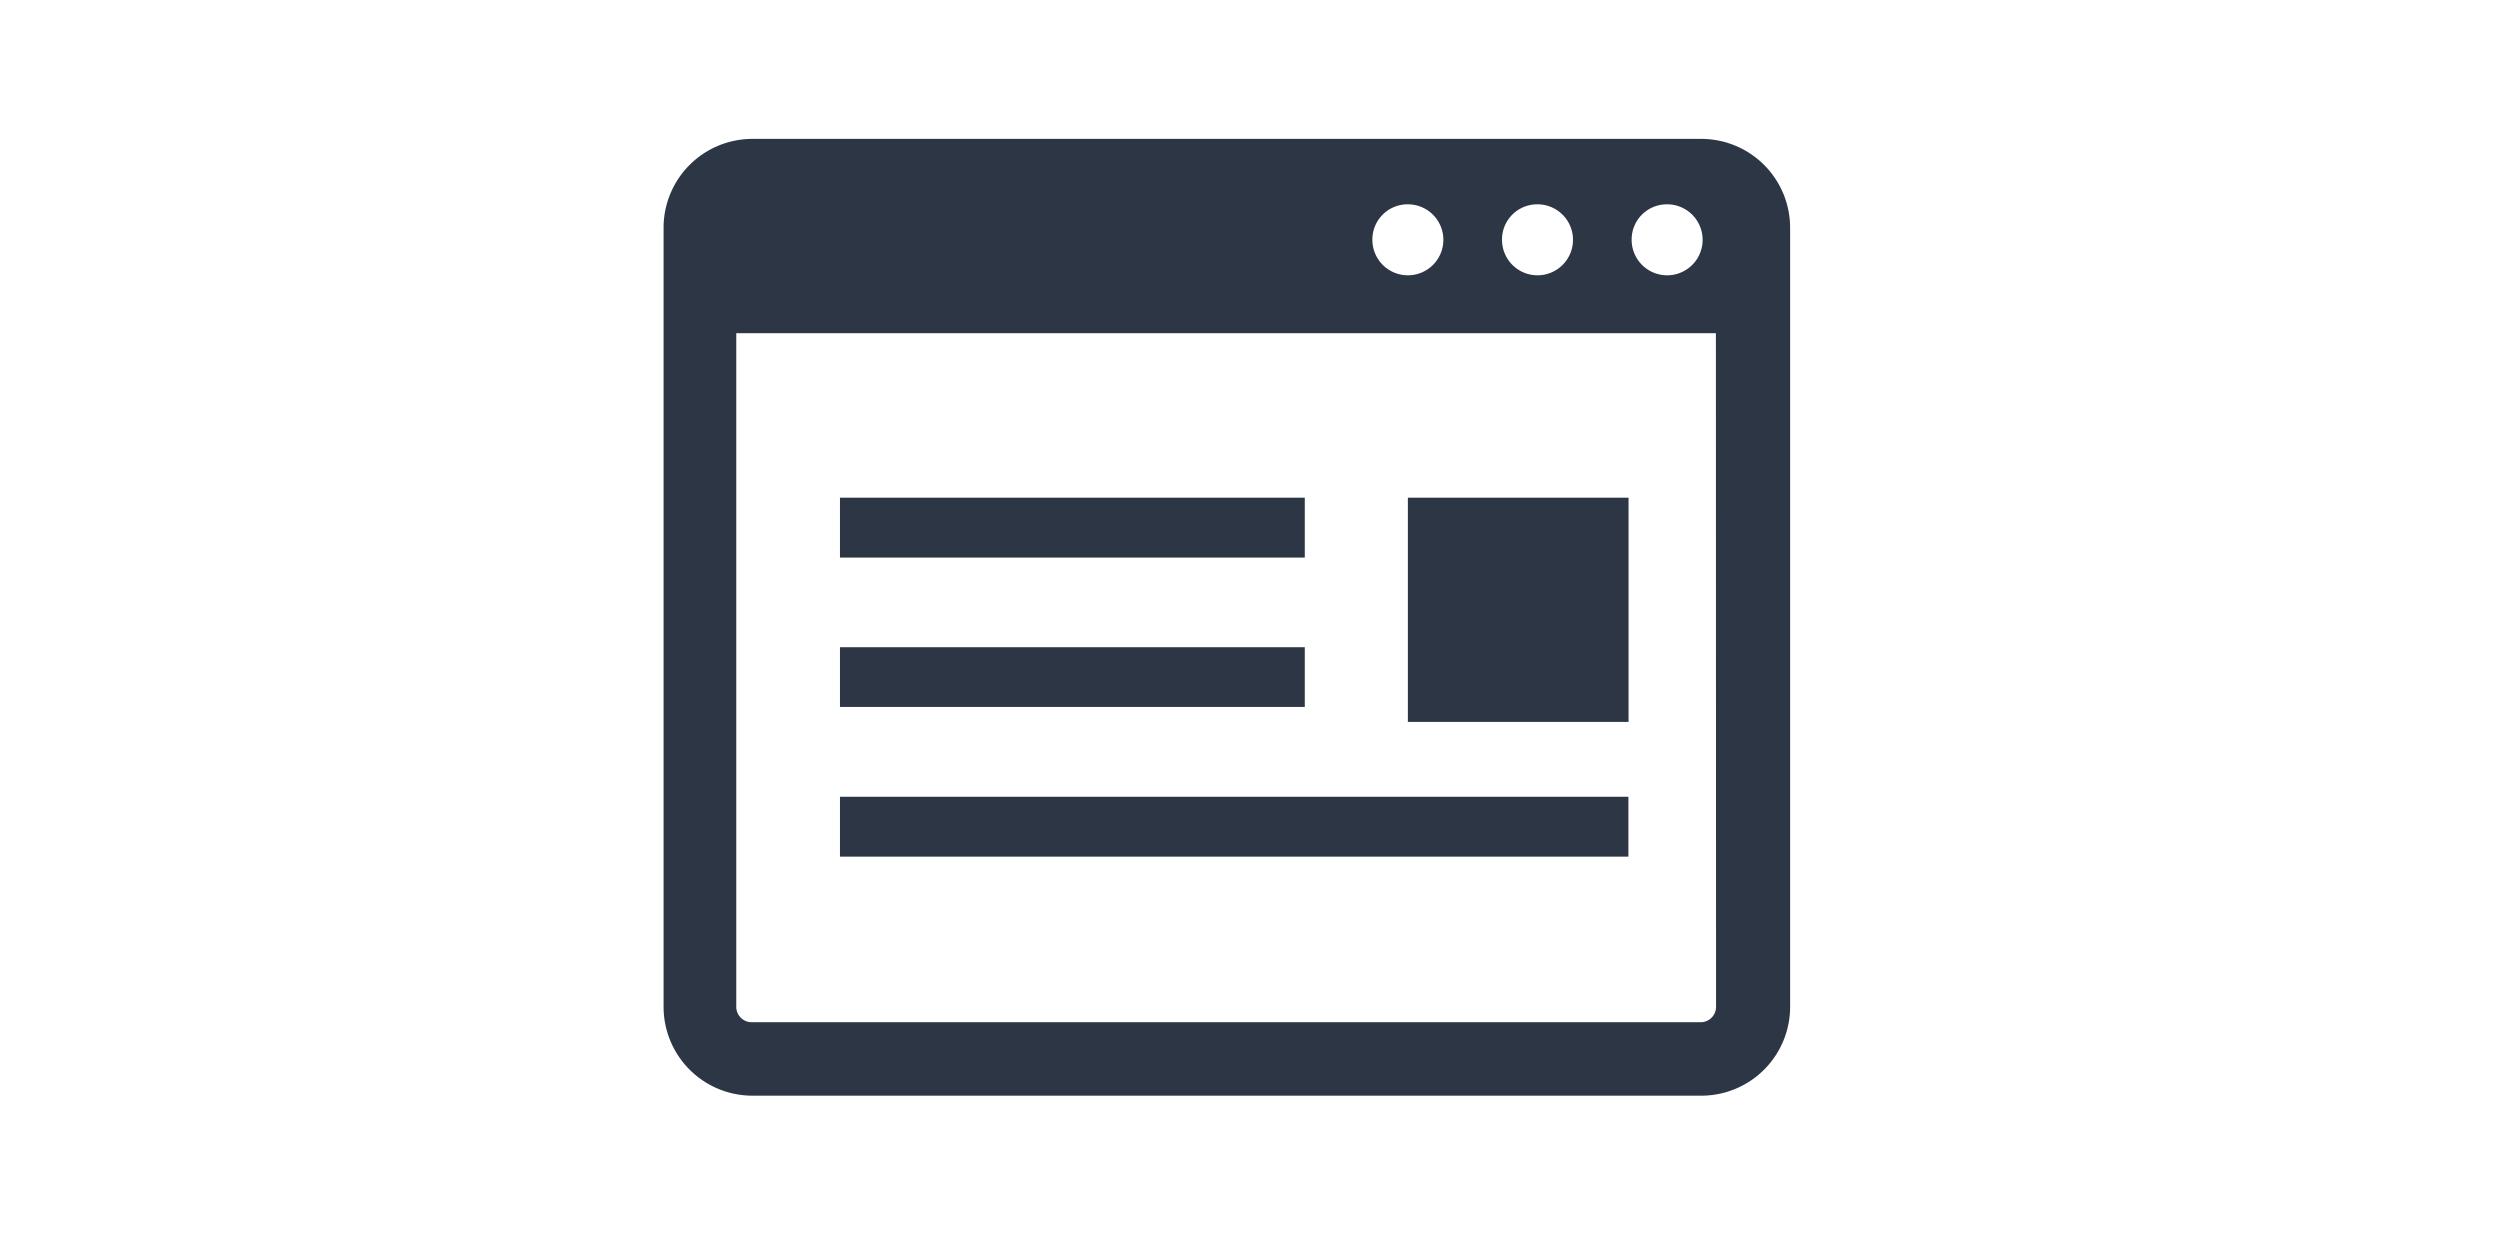 <svg xmlns="http://www.w3.org/2000/svg" viewBox="0 0 162 80"><defs><style>.cls-1{fill:#2c3644;}</style></defs><title>reason06_image7</title><g id="_97.slice" data-name="97.slice"><path class="cls-1" d="M110.29,9H48.71A5.76,5.76,0,0,0,43,14.81V65.19A5.76,5.76,0,0,0,48.71,71h61.58A5.76,5.76,0,0,0,116,65.19V14.81A5.76,5.76,0,0,0,110.29,9ZM108,13.24a2.3,2.3,0,1,1-2.27,2.3A2.28,2.28,0,0,1,108,13.24Zm-8.4,0a2.3,2.3,0,1,1-2.27,2.3A2.28,2.28,0,0,1,99.59,13.24Zm-8.4,0a2.3,2.3,0,1,1-2.27,2.3A2.28,2.28,0,0,1,91.19,13.24Zm20,52a1,1,0,0,1-.95,1H48.71a1,1,0,0,1-1-1V21.59h63.48Z"/><rect class="cls-1" x="54.43" y="32.25" width="30.12" height="3.88"/><rect class="cls-1" x="54.43" y="51.63" width="51.09" height="3.88"/><rect class="cls-1" x="91.23" y="32.25" width="14.3" height="14.53"/><polygon class="cls-1" points="82.3 45.81 84.55 45.81 84.55 41.94 54.43 41.94 54.43 45.81 80.39 45.81 82.3 45.81"/></g></svg>